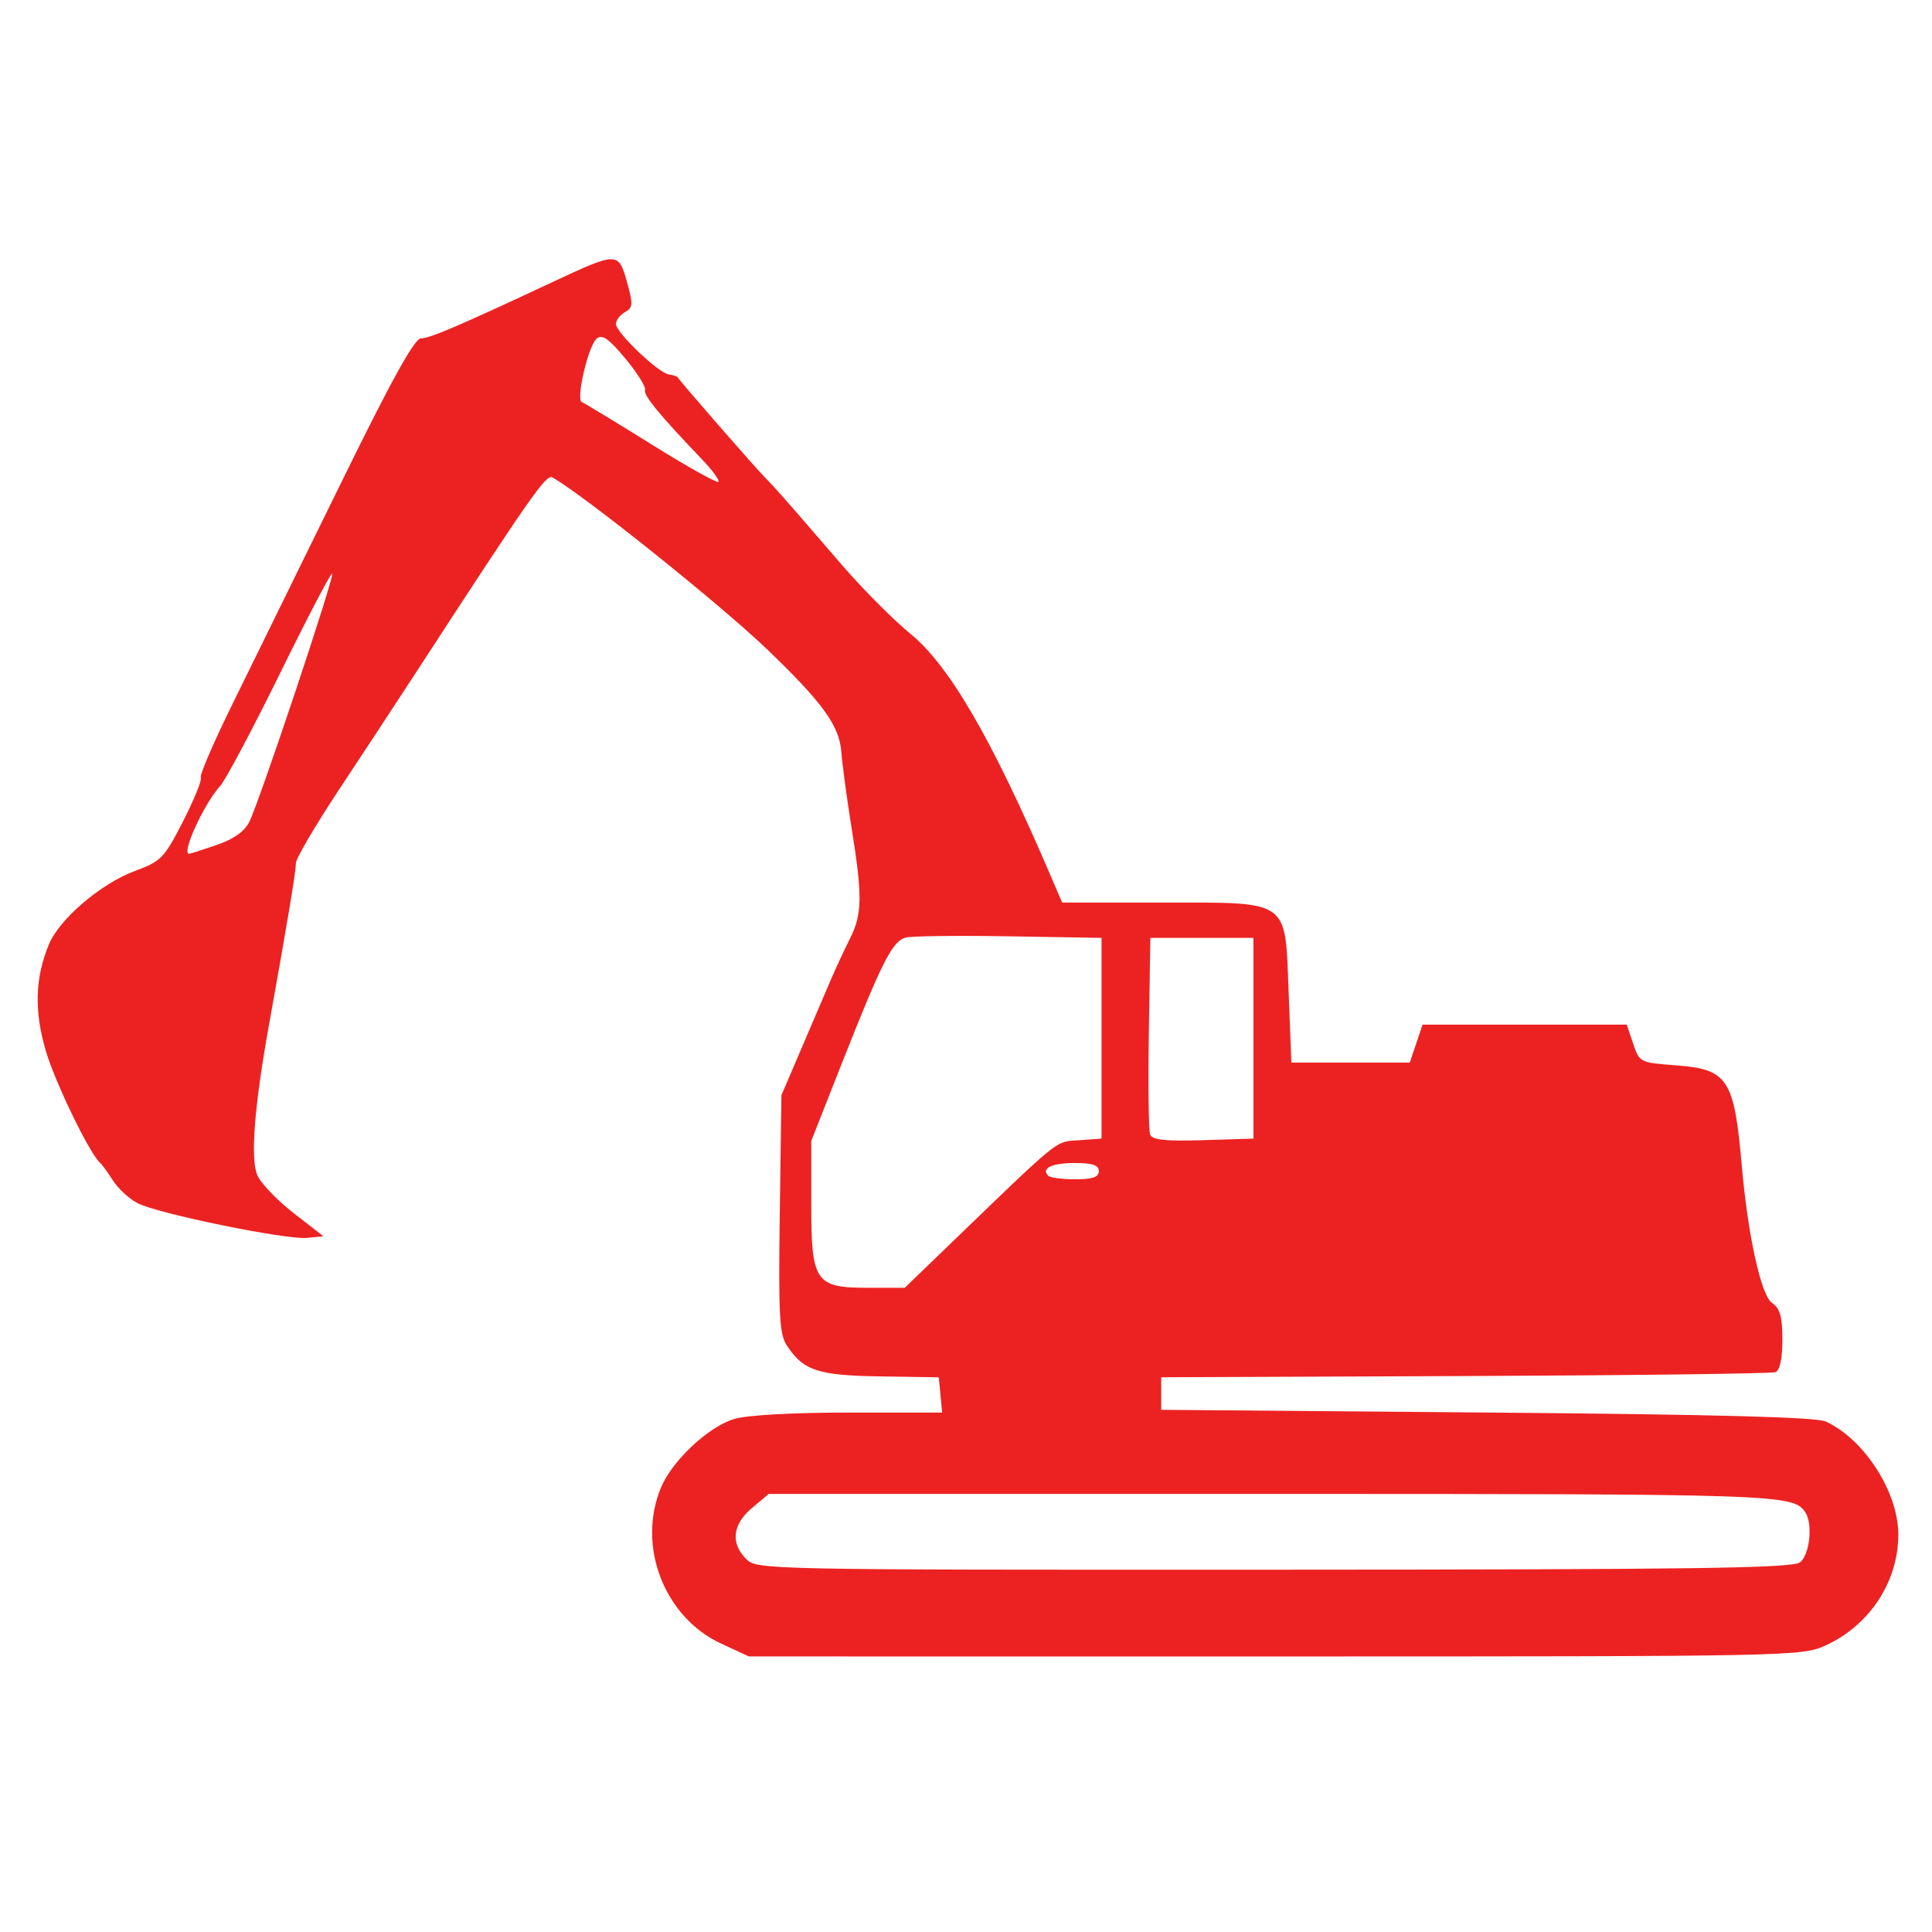 <?xml version="1.0" encoding="UTF-8" standalone="no"?>
<!-- Created with Inkscape (http://www.inkscape.org/) -->

<svg
   xmlns:dc="http://purl.org/dc/elements/1.1/"
   xmlns:cc="http://creativecommons.org/ns#"
   xmlns:rdf="http://www.w3.org/1999/02/22-rdf-syntax-ns#"
   xmlns:svg="http://www.w3.org/2000/svg"
   xmlns="http://www.w3.org/2000/svg"
   xmlns:sodipodi="http://sodipodi.sourceforge.net/DTD/sodipodi-0.dtd"
   xmlns:inkscape="http://www.inkscape.org/namespaces/inkscape"
   width="500"
   height="500"
   viewBox="0 0 132.292 132.292"
   version="1.1"
   id="svg4537"
   inkscape:version="0.92.3 (2405546, 2018-03-11)"
   sodipodi:docname="icon_leistung_tiefbau.svg">
  <defs
     id="defs4531" />
  <sodipodi:namedview
     id="base"
     pagecolor="#ffffff"
     bordercolor="#666666"
     borderopacity="1.0"
     inkscape:pageopacity="0.0"
     inkscape:pageshadow="2"
     inkscape:zoom="0.98994949"
     inkscape:cx="244.18666"
     inkscape:cy="242.41919"
     inkscape:document-units="mm"
     inkscape:current-layer="layer1"
     showgrid="false"
     units="px"
     inkscape:window-width="1920"
     inkscape:window-height="1017"
     inkscape:window-x="-8"
     inkscape:window-y="-8"
     inkscape:window-maximized="1" />
  <g
     inkscape:label="Ebene 1"
     inkscape:groupmode="layer"
     id="layer1"
     transform="translate(0,-164.708)">
    <path
       style="fill:#ec2222;fill-opacity:1;stroke-width:0.371"
       d="m 49.378,277.252 c -3.901,-1.808 -5.784,-6.696 -4.117,-10.684 0.774,-1.853 3.246,-4.168 5.017,-4.699 0.873,-0.262 4.023,-0.437 7.847,-0.437 h 6.388 l -0.116,-1.207 -0.116,-1.207 -4.012,-0.062 c -4.282,-0.066 -5.262,-0.394 -6.405,-2.138 -0.494,-0.754 -0.566,-2.126 -0.47,-9.003 l 0.113,-8.114 1.431,-3.343 c 0.787,-1.839 1.681,-3.928 1.987,-4.644 0.306,-0.715 0.874,-1.932 1.262,-2.705 0.858,-1.706 0.878,-2.925 0.124,-7.608 -0.32,-1.99 -0.636,-4.33 -0.701,-5.2 -0.135,-1.8 -1.285,-3.389 -5.098,-7.044 -3.218,-3.084 -12.45,-10.477 -14.683,-11.758 -0.426,-0.244 -1.41,1.163 -9.323,13.325 -1.329,2.043 -3.729,5.695 -5.332,8.116 -1.603,2.421 -2.915,4.663 -2.915,4.983 0,0.577 -0.52,3.703 -1.87,11.233 -0.967,5.394 -1.242,8.911 -0.788,10.082 0.209,0.539 1.316,1.709 2.46,2.6 l 2.081,1.62 -1.106,0.115 c -1.406,0.146 -10.223,-1.657 -11.61,-2.375 -0.576,-0.298 -1.337,-0.998 -1.692,-1.555 -0.355,-0.558 -0.747,-1.097 -0.871,-1.2 -0.693,-0.569 -3.094,-5.517 -3.73,-7.687 -0.802,-2.736 -0.733,-5.009 0.221,-7.293 0.727,-1.739 3.573,-4.163 5.893,-5.019 1.791,-0.661 1.997,-0.874 3.293,-3.408 0.76,-1.487 1.304,-2.829 1.209,-2.983 -0.095,-0.154 0.885,-2.429 2.179,-5.055 1.294,-2.626 4.585,-9.33 7.314,-14.897 3.566,-7.277 5.137,-10.123 5.586,-10.123 0.597,0 2.624,-0.867 8.969,-3.838 4.485,-2.1 4.552,-2.1 5.128,-0.045 0.435,1.554 0.421,1.779 -0.13,2.088 -0.34,0.19 -0.618,0.554 -0.618,0.808 0,0.585 2.889,3.346 3.613,3.452 0.298,0.044 0.573,0.134 0.611,0.2 0.153,0.266 5.252,6.117 5.968,6.848 0.812,0.828 1.104,1.161 5.245,5.961 1.441,1.671 3.559,3.802 4.706,4.736 2.676,2.18 5.587,7.189 9.573,16.474 l 0.837,1.95 h 6.785 c 8.896,0 8.473,-0.301 8.725,6.188 l 0.186,4.77 h 4.053 4.053 l 0.438,-1.3 0.438,-1.3 h 6.992 6.992 l 0.436,1.3 c 0.431,1.284 0.467,1.302 2.934,1.486 3.551,0.264 3.985,0.926 4.505,6.872 0.418,4.775 1.315,8.861 2.06,9.383 0.562,0.393 0.719,0.947 0.719,2.537 0,1.314 -0.169,2.099 -0.478,2.217 -0.263,0.101 -9.833,0.221 -21.267,0.267 l -20.79,0.084 v 1.114 1.114 l 22.289,0.186 c 15.682,0.131 22.564,0.313 23.218,0.614 2.645,1.219 4.967,4.84 4.967,7.744 0,3.23 -1.968,6.222 -5.001,7.601 -1.603,0.729 -2.397,0.745 -37.671,0.744 l -36.034,-0.001 -1.901,-0.881 z m 73.875,-5.565 c 0.664,-0.504 0.892,-2.633 0.366,-3.421 -0.823,-1.233 -1.696,-1.263 -36.439,-1.263 H 52.636 l -1.143,0.962 c -1.336,1.124 -1.483,2.413 -0.4,3.496 0.733,0.733 1.23,0.743 36.127,0.731 28.833,-0.009 35.504,-0.103 36.034,-0.505 z M 64.788,250.152 c 7.962,-7.68 7.427,-7.246 9.085,-7.367 l 1.553,-0.113 v -6.872 -6.872 l -6.315,-0.106 c -3.473,-0.058 -6.659,-0.021 -7.08,0.082 -0.915,0.225 -1.635,1.641 -4.398,8.647 l -2.082,5.28 v 4.286 c 0,5.4 0.254,5.772 3.943,5.772 h 2.457 z m 10.452,-5.251 c 0,-0.412 -0.431,-0.557 -1.65,-0.557 -1.572,0 -2.321,0.363 -1.807,0.877 0.131,0.131 0.962,0.238 1.847,0.238 1.183,0 1.61,-0.148 1.61,-0.557 z m 10.587,-9.101 v -6.872 h -3.529 -3.529 l -0.102,6.488 c -0.056,3.568 -0.017,6.709 0.087,6.979 0.142,0.37 1.041,0.465 3.631,0.385 l 3.442,-0.107 z M 14.818,222.574 c 1.166,-0.397 1.914,-0.923 2.247,-1.579 0.694,-1.368 5.858,-16.832 5.681,-17.01 -0.08,-0.08 -1.686,2.992 -3.57,6.827 -1.884,3.834 -3.729,7.306 -4.1,7.714 -1.115,1.229 -2.678,4.644 -2.125,4.644 0.066,0 0.906,-0.268 1.868,-0.596 z m 33.228,-26.436 c -2.886,-3.013 -4.001,-4.374 -3.878,-4.73 0.071,-0.204 -0.534,-1.17 -1.345,-2.146 -1.136,-1.367 -1.587,-1.681 -1.963,-1.369 -0.575,0.477 -1.448,4.201 -1.019,4.35 0.161,0.056 2.291,1.348 4.733,2.871 2.442,1.523 4.52,2.688 4.619,2.589 0.099,-0.099 -0.418,-0.804 -1.148,-1.566 z"
       id="path5136"
       inkscape:connector-curvature="0" />
  </g>
</svg>
